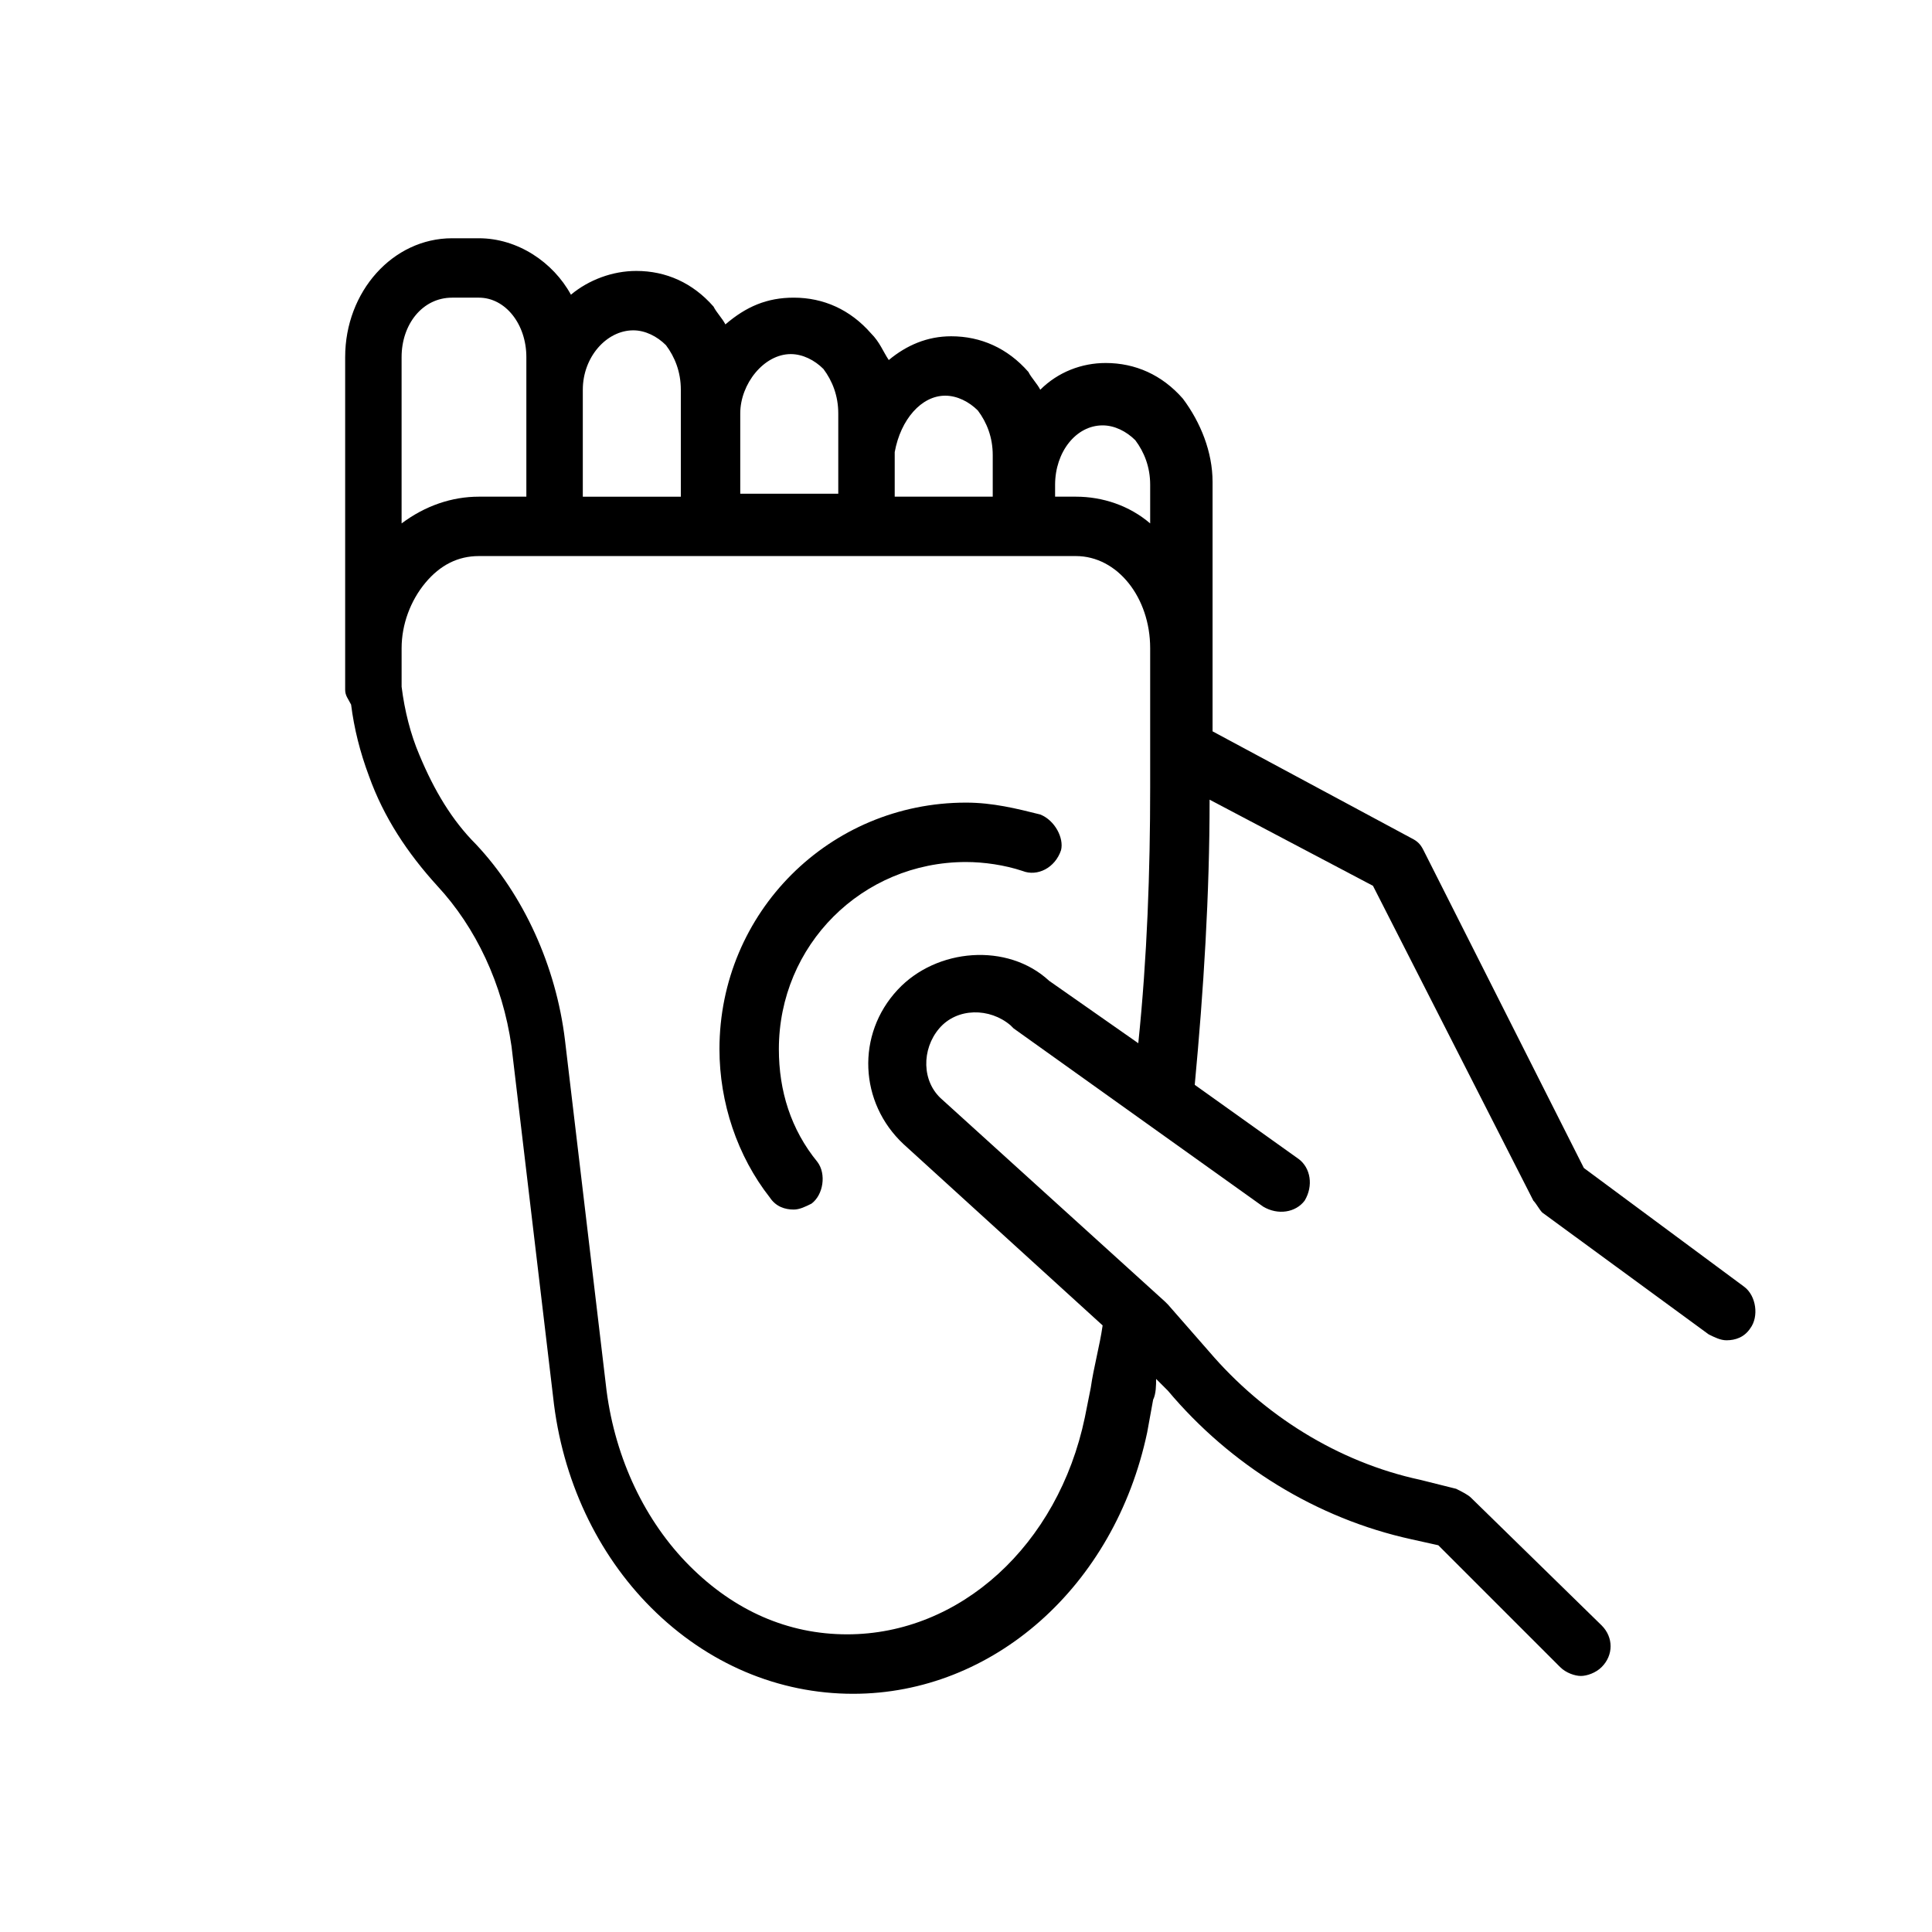 <?xml version="1.0" encoding="UTF-8"?>
<!-- Uploaded to: ICON Repo, www.iconrepo.com, Generator: ICON Repo Mixer Tools -->
<svg fill="#000000" width="800px" height="800px" version="1.1" viewBox="144 144 512 512" xmlns="http://www.w3.org/2000/svg">
 <g>
  <path d="m563.74 453.53-42.508-84.23c-0.789-1.574-1.574-2.363-3.148-3.148l-52.742-28.34v-66.125c0-7.871-3.148-15.742-7.871-22.043-5.512-6.297-12.594-9.445-20.469-9.445-6.297 0-12.594 2.363-17.32 7.086-0.789-1.574-2.363-3.148-3.148-4.723-5.512-6.297-12.594-9.445-20.469-9.445-6.297 0-11.809 2.363-16.531 6.297-1.574-2.363-2.363-4.723-4.723-7.086-5.512-6.297-12.594-9.445-20.469-9.445-7.086 0-12.594 2.363-18.105 7.086-0.789-1.574-2.363-3.148-3.148-4.723-5.512-6.297-12.594-9.445-20.469-9.445-6.297 0-12.594 2.363-17.32 6.297-4.723-8.66-14.168-14.957-24.402-14.957h-7.086c-15.742 0-28.34 14.168-28.34 31.488v88.168c0 1.574 0.789 2.363 1.574 3.938 0.789 6.297 2.363 12.594 4.723 18.895 3.938 11.02 10.234 20.469 18.105 29.125 10.234 11.02 17.32 25.977 19.68 42.508l11.02 92.891c2.363 22.043 11.809 41.723 25.977 55.891 14.957 14.957 33.852 22.828 53.531 22.828 37 0 69.273-28.34 77.934-69.273l1.574-8.66c0.789-1.574 0.789-3.938 0.789-5.512l3.148 3.148c16.531 19.68 39.359 33.852 64.551 39.359l7.086 1.574 32.273 32.273c1.574 1.574 3.938 2.363 5.512 2.363 1.574 0 3.938-0.789 5.512-2.363 3.148-3.148 3.148-7.871 0-11.02l-34.633-33.852c-0.789-0.789-2.363-1.574-3.938-2.363l-9.445-2.363c-22.043-4.723-41.723-17.32-55.891-33.852l-11.02-12.594-0.789-0.789-59.039-53.531c-5.512-4.723-5.512-13.383-0.789-18.895 4.723-5.512 13.383-5.512 18.895-0.789l0.789 0.789 66.125 47.23c3.938 2.363 8.66 1.574 11.02-1.574 2.363-3.938 1.574-8.66-1.574-11.02l-27.555-19.668c2.363-25.191 3.938-50.383 3.938-75.57l43.297 22.828 42.508 83.445c0.789 0.789 1.574 2.363 2.363 3.148l44.082 32.273c1.574 0.789 3.148 1.574 4.723 1.574 2.363 0 4.723-0.789 6.297-3.148 2.363-3.148 1.574-8.66-1.574-11.02zm-127.53-196.8c3.148 0 6.297 1.574 8.66 3.938 2.363 3.148 3.938 7.086 3.938 11.809v10.234c-5.512-4.723-12.594-7.086-19.68-7.086h-5.516v-3.148c0-8.66 5.512-15.746 12.598-15.746zm-41.723-7.871c3.148 0 6.297 1.574 8.66 3.938 2.363 3.148 3.938 7.086 3.938 11.809v11.02h-25.977v-11.809c1.57-8.66 7.082-14.957 13.379-14.957zm-40.934-11.02c3.148 0 6.297 1.574 8.66 3.938 2.363 3.148 3.938 7.086 3.938 11.809v8.66 1.574 11.02h-25.977v-21.254c-0.004-7.875 6.293-15.746 13.379-15.746zm-41.723-6.297c3.148 0 6.297 1.574 8.66 3.938 2.363 3.148 3.938 7.086 3.938 11.809v28.34h-25.977v-28.34c-0.004-8.664 6.293-15.746 13.379-15.746zm-48.02-8.66h7.086c7.086 0 12.594 7.086 12.594 15.742v37h-12.594c-7.086 0-14.168 2.363-20.469 7.086v-44.082c0-8.664 5.512-15.746 13.383-15.746zm158.23 181.05c-11.02-10.234-29.914-8.66-40.148 2.363-11.02 11.809-10.234 29.914 1.574 40.934l52.742 48.02c-0.789 5.512-2.363 11.02-3.148 16.531l-1.57 7.871c-7.086 33.852-33.062 57.465-62.977 57.465-15.742 0-29.914-6.297-41.723-18.105-11.809-11.809-19.68-28.34-22.043-46.445l-11.02-92.891c-2.363-19.68-11.02-38.574-23.617-51.957-6.297-6.297-11.02-14.168-14.957-23.617-2.363-5.512-3.938-11.809-4.723-18.105v-10.227c0-6.297 2.363-12.594 6.297-17.32 3.938-4.723 8.66-7.086 14.168-7.086h158.23c11.02 0 19.68 11.02 19.68 24.402v37c0 22.043-0.789 44.871-3.148 67.699z"/>
  <path d="m419.68 359.85c-6.297-1.574-12.594-3.148-19.68-3.148-36.211 0-65.336 29.125-65.336 65.336 0 14.168 4.723 28.34 13.383 39.359 1.574 2.363 3.938 3.148 6.297 3.148 1.574 0 3.148-0.789 4.723-1.574 3.148-2.363 3.938-7.871 1.574-11.02-7.086-8.66-10.234-18.895-10.234-29.914 0-27.551 22.043-49.594 49.594-49.594 4.723 0 10.234 0.789 14.957 2.363 3.938 1.574 8.66-0.789 10.234-5.512 0.785-3.148-1.578-7.871-5.512-9.445z"/>
 </g>
</svg>
